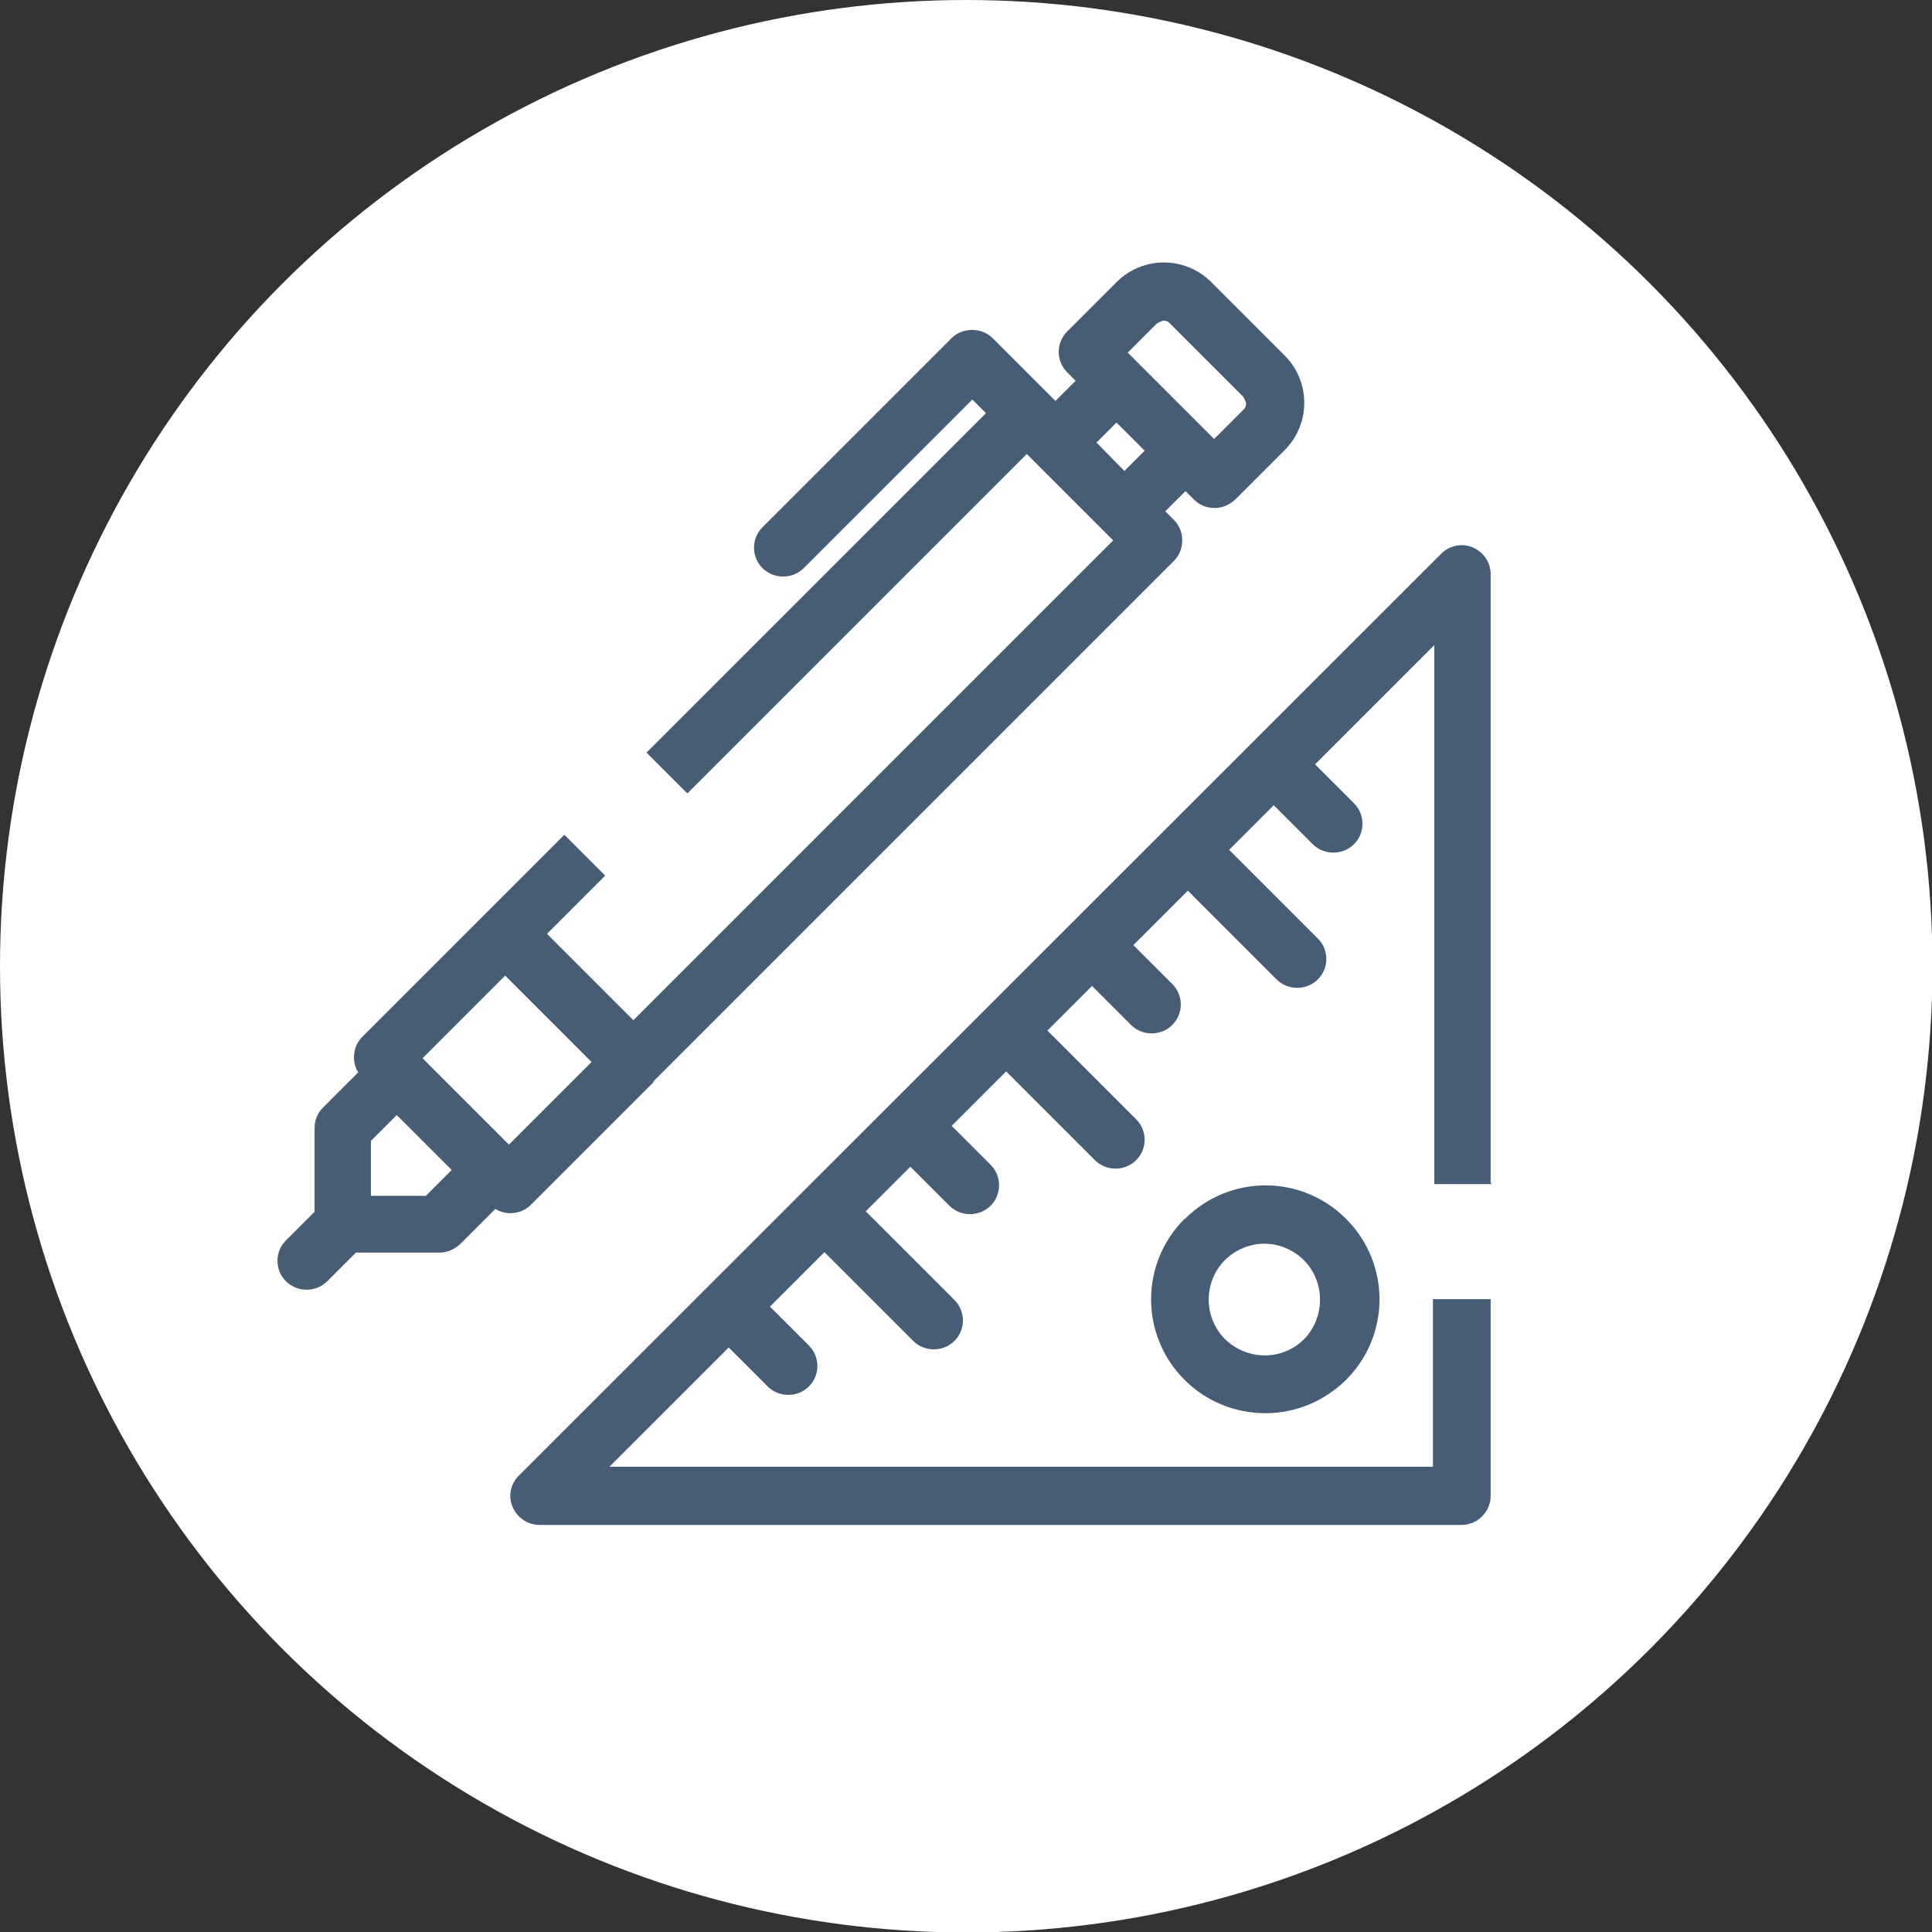 <?xml version="1.0" encoding="UTF-8"?>
<svg id="_レイヤー_2" data-name="レイヤー_2" xmlns="http://www.w3.org/2000/svg" viewBox="0 0 41.15 41.15">
  <rect x="0" y="0" width="41.15" height="41.15" fill="#333333" stroke="none"/>
  <defs>
    <style>
      .cls-1 {
        fill: #fff;
      }

      .cls-2 {
        fill: #475d76;
      }
    </style>
  </defs>
  <g id="copy">
    <g>
      <circle class="cls-1" cx="20.58" cy="20.58" r="20.58"/>
      <g>
        <path class="cls-2" d="M31.75,25.2v-12.97c0-.25-.15-.47-.38-.57-.23-.1-.5-.04-.67.13L11.05,31.43c-.18.18-.23.44-.13.67s.32.38.57.38h19.64c.34,0,.62-.28.62-.62v-4.19h-1.23v3.57H12.98l2.54-2.54.83.83c.12.12.28.18.44.18s.32-.06.44-.18c.24-.24.24-.63,0-.87l-.83-.83,1.16-1.16,1.89,1.89c.12.12.28.18.44.18s.32-.06.44-.18c.24-.24.24-.63,0-.87l-1.89-1.89.95-.95.83.83c.12.12.28.18.44.18s.32-.06.44-.18c.24-.24.24-.63,0-.87l-.83-.83,1.16-1.16,1.89,1.89c.12.12.28.18.44.18s.32-.06.44-.18c.24-.24.24-.63,0-.87l-1.89-1.89.95-.95.83.83c.12.12.28.18.44.18s.32-.06.44-.18c.24-.24.24-.63,0-.87l-.83-.83,1.16-1.16,1.89,1.89c.12.12.28.18.44.18s.32-.06.44-.18c.24-.24.24-.63,0-.87l-1.89-1.89.95-.95.83.83c.12.12.28.18.44.18s.32-.06.44-.18c.24-.24.24-.63,0-.87l-.83-.83,2.54-2.54v11.48h1.23Z"/>
        <path class="cls-2" d="M25.23,25.96c-.95.95-.95,2.48,0,3.43.47.47,1.09.71,1.72.71s1.24-.24,1.72-.71c.95-.95.95-2.48,0-3.43-.95-.95-2.48-.95-3.43,0ZM27.78,28.52c-.47.47-1.22.46-1.69,0-.46-.46-.46-1.22,0-1.68.23-.23.54-.35.84-.35s.61.12.84.35c.46.46.46,1.22,0,1.69Z"/>
        <path class="cls-2" d="M13.9,23.05l11.1-11.1c.12-.12.18-.27.18-.44s-.06-.32-.18-.44l-.18-.18.43-.43.18.18c.12.12.27.18.44.18s.32-.07.44-.18l1.05-1.05c.56-.56.56-1.46,0-2.02l-1.56-1.56c-.56-.56-1.46-.56-2.02,0l-1.05,1.05c-.24.24-.24.63,0,.87l.18.18-.43.43-.18-.18-1.16-1.16c-.23-.23-.64-.23-.87,0l-4.03,4.03c-.24.24-.24.63,0,.87.12.12.28.18.44.18s.32-.06.44-.18l3.59-3.59.29.29-7.23,7.23.87.87,7.23-7.23,1.66,1.66.18.18-10.22,10.22-1.84-1.84,1.24-1.24-.87-.87-1.67,1.67-2.63,2.63c-.12.12-.18.27-.18.44,0,.12.03.23.09.32l-.75.75c-.12.12-.18.27-.18.44v1.78l-.61.61c-.24.24-.24.63,0,.87.12.12.28.18.44.18s.32-.06.44-.18l.61-.61h1.78c.16,0,.32-.07.44-.18l.75-.75c.1.06.21.09.32.09.16,0,.32-.06.44-.18l2.63-2.63ZM24.64,6.89s.11-.06.14-.06.09,0,.14.06l1.56,1.56s.06.11.06.14,0,.09-.06.14l-.62.62-1.84-1.84.62-.62ZM23.35,9.43l.43-.43.6.6-.43.43-.16-.16-.43-.44ZM10.76,20.78l1.84,1.84-1.76,1.76-1.84-1.84,1.76-1.76ZM9.07,25.47h-1.17v-1.17l.55-.55,1.17,1.17-.55.55Z"/>
      </g>
    </g>
  </g>
</svg>
